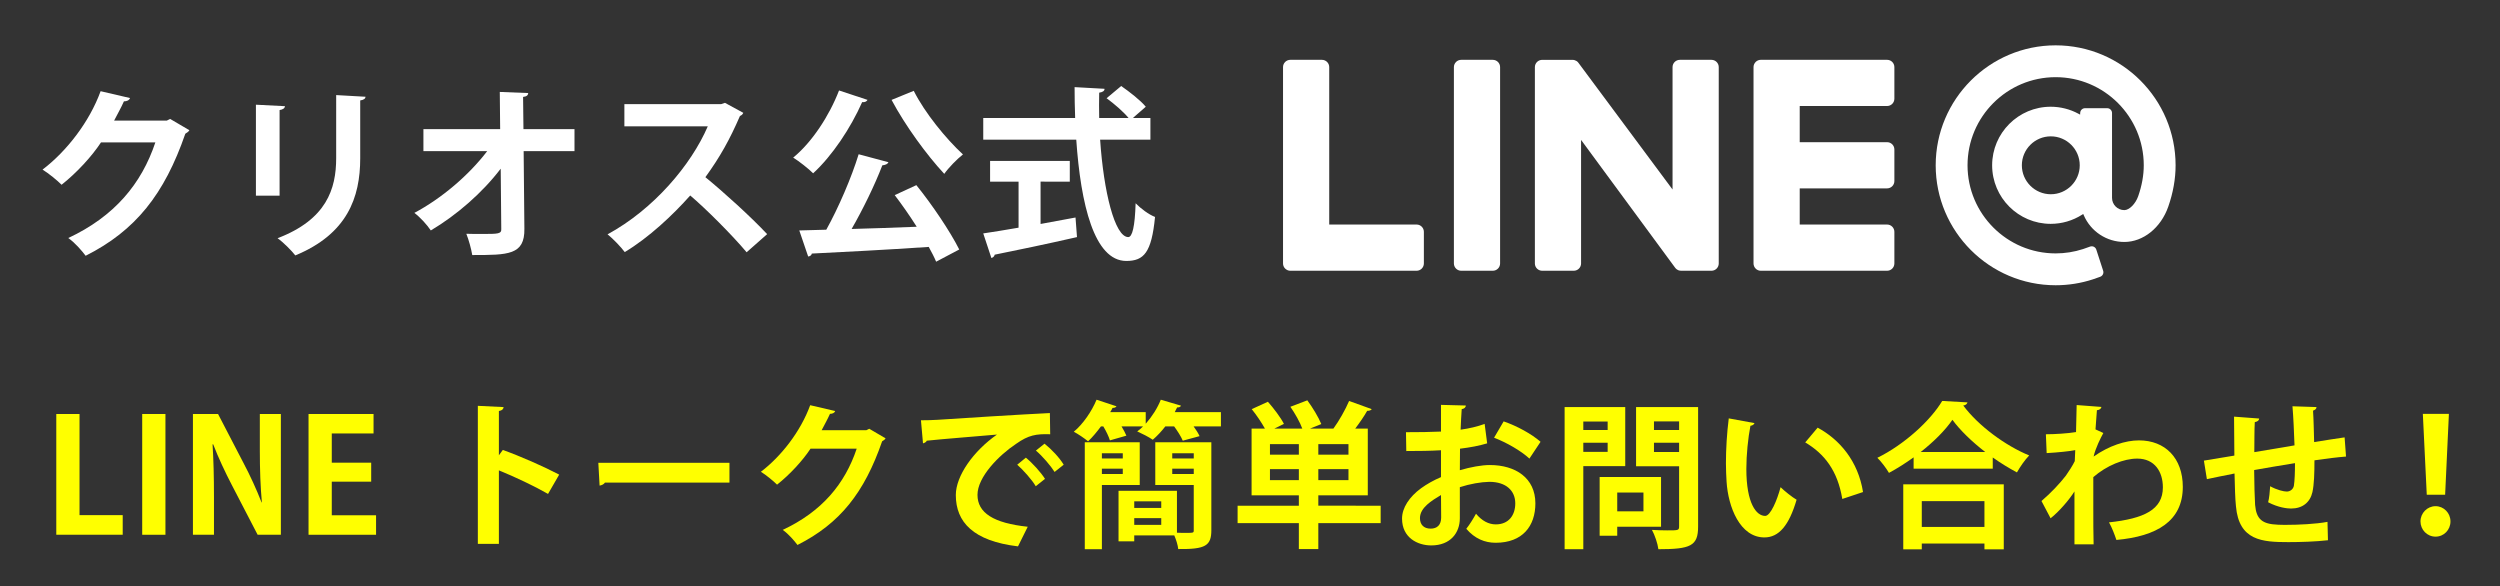 <?xml version="1.0" encoding="utf-8"?>
<!-- Generator: Adobe Illustrator 16.0.0, SVG Export Plug-In . SVG Version: 6.00 Build 0)  -->
<!DOCTYPE svg PUBLIC "-//W3C//DTD SVG 1.1//EN" "http://www.w3.org/Graphics/SVG/1.1/DTD/svg11.dtd">
<svg version="1.1" id="レイヤー_1" xmlns="http://www.w3.org/2000/svg" xmlns:xlink="http://www.w3.org/1999/xlink" x="0px"
	 y="0px" width="420px" height="98.5px" viewBox="0 0 420 98.5" enable-background="new 0 0 420 98.5" xml:space="preserve">
<rect x="0" y="0" width="420" height="98.5" fill="#333333" stroke="none"/>
<g>
	<g>
		<path fill="#FFFFFF" d="M245.48,45.486h5.31c0.676,0,1.226-0.549,1.226-1.223V11.274c0-0.674-0.55-1.222-1.226-1.222h-5.31
			c-0.675,0-1.225,0.548-1.225,1.222v32.989C244.256,44.938,244.806,45.486,245.48,45.486z"/>
		<path fill="#FFFFFF" d="M259.084,45.486h5.311c0.676,0,1.225-0.549,1.225-1.223V23.505l15.793,21.46
			c0.086,0.121,0.189,0.223,0.312,0.305l0.241,0.129c0.068,0.023,0.094,0.033,0.12,0.041c0.128,0.033,0.23,0.047,0.333,0.047h5.106
			c0.675,0,1.224-0.549,1.224-1.223V11.274c0-0.674-0.549-1.222-1.224-1.222h-5.312c-0.675,0-1.225,0.548-1.225,1.222v20.562
			l-15.771-21.23c-0.037-0.053-0.069-0.094-0.104-0.134c-0.029-0.033-0.054-0.059-0.079-0.083c-0.045-0.04-0.066-0.06-0.09-0.077
			c-0.052-0.039-0.072-0.052-0.092-0.065l-0.326-0.146l-0.23-0.042l-0.063-0.004l-5.148-0.001c-0.676,0-1.225,0.548-1.225,1.222
			v32.989C257.859,44.938,258.408,45.486,259.084,45.486z"/>
		<path fill="#FFFFFF" d="M216.773,45.486h21.216c0.675,0,1.222-0.551,1.222-1.225v-5.311c0-0.676-0.547-1.227-1.222-1.227h-14.679
			v-26.45c0-0.674-0.551-1.222-1.227-1.222h-5.309c-0.676,0-1.225,0.548-1.225,1.222v32.987c0,0.318,0.121,0.619,0.342,0.848
			C216.156,45.365,216.457,45.486,216.773,45.486z"/>
		<path fill="#FFFFFF" d="M294.979,45.155c0.219,0.21,0.52,0.331,0.835,0.331h21.218c0.675,0,1.223-0.551,1.223-1.225v-5.311
			c0-0.676-0.548-1.227-1.223-1.227h-14.679v-6.075h14.679c0.675,0,1.223-0.55,1.223-1.226v-5.31c0-0.675-0.548-1.226-1.223-1.226
			h-14.679v-6.076h14.679c0.675,0,1.223-0.55,1.223-1.225v-5.311c0-0.675-0.548-1.224-1.223-1.224h-21.215
			c-0.32,0-0.622,0.122-0.852,0.344c-0.254,0.264-0.373,0.563-0.373,0.877v32.987c0,0.318,0.121,0.618,0.342,0.848L294.979,45.155z"
			/>
	</g>
	<path fill="#FFFFFF" d="M345.348,7.617c-11.111,0-20.152,9.041-20.152,20.153c0,11.111,9.041,20.152,20.152,20.152
		c2.137,0,4.241-0.334,6.26-0.992l1.199-0.422c0.428-0.14,0.664-0.598,0.525-1.02l-1.154-3.553c-0.134-0.414-0.582-0.66-1.02-0.518
		l-1.205,0.425c-1.484,0.484-3.033,0.729-4.605,0.729c-8.162,0-14.803-6.641-14.803-14.803c0-8.163,6.641-14.804,14.803-14.804
		s14.803,6.641,14.803,14.804c0,1.669-0.314,3.416-0.934,5.191c-0.451,1.291-1.497,2.34-2.332,2.34
		c-1.139,0-2.065-0.926-2.065-2.064V18.985c0-0.445-0.362-0.808-0.808-0.808h-3.734c-0.428,0-0.78,0.338-0.803,0.767l-0.016,0.313
		l-0.276-0.148c-1.426-0.771-3.038-1.178-4.665-1.178c-5.425,0-9.838,4.413-9.838,9.838s4.413,9.838,9.838,9.838
		c1.869,0,3.689-0.53,5.268-1.535l0.197-0.125l0.092,0.214c1.176,2.728,3.85,4.489,6.811,4.489c3.177,0,6.143-2.381,7.381-5.925
		c0.819-2.344,1.234-4.685,1.234-6.956C365.5,16.657,356.46,7.617,345.348,7.617z M349.397,27.77c0,2.682-2.182,4.863-4.863,4.863
		c-2.681,0-4.862-2.182-4.862-4.863s2.182-4.863,4.862-4.863C347.216,22.906,349.397,25.088,349.397,27.77z"/>
</g>
<g>
	<path fill="#FFFFFF" d="M31.816,21.877c-0.124,0.248-0.435,0.435-0.684,0.59c-3.51,10.159-8.357,16.279-16.745,20.504
		c-0.652-0.869-1.802-2.205-2.92-2.982c7.767-3.635,12.302-9.103,14.632-16.062h-9.134c-1.553,2.361-4.07,5.095-6.617,7.114
		c-0.746-0.746-2.144-1.896-3.2-2.547c4.039-3.076,7.86-7.984,9.755-13.173l4.939,1.149c-0.124,0.373-0.528,0.559-1.025,0.559
		c-0.497,1.119-1.119,2.207-1.646,3.231h8.854l0.559-0.279L31.816,21.877z"/>
	<path fill="#FFFFFF" d="M42.994,32.873V17.59l4.877,0.248c-0.031,0.342-0.311,0.559-0.901,0.652v14.383H42.994z M61.417,16.254
		c-0.031,0.311-0.28,0.527-0.901,0.621v9.724c0,6.587-2.175,12.706-10.904,16.311c-0.59-0.776-2.051-2.237-2.982-2.89
		c8.232-3.138,9.848-8.295,9.848-13.452V15.974L61.417,16.254z"/>
	<path fill="#FFFFFF" d="M96.516,25.387h-8.543l0.124,13.049c0.063,4.411-2.702,4.411-8.761,4.411
		c-0.155-0.994-0.59-2.579-0.994-3.573c0.808,0.031,1.709,0.031,2.517,0.031c2.951,0,3.417,0,3.354-0.932L84.12,28.338
		c-3.075,4.039-7.394,7.798-11.743,10.377c-0.652-0.963-1.74-2.175-2.765-2.951c4.567-2.424,9.134-6.307,12.241-10.377H71.134
		v-3.697h12.893l-0.063-6.244l4.784,0.188c-0.03,0.341-0.249,0.59-0.87,0.651l0.063,5.405h8.574V25.387z"/>
	<path fill="#FFFFFF" d="M124.873,18.956c-0.093,0.249-0.311,0.435-0.559,0.528c-1.74,4.008-3.355,6.896-5.81,10.283
		c3.044,2.485,7.611,6.617,10.376,9.568l-3.448,3.045c-2.423-2.89-6.866-7.332-9.476-9.538c-2.92,3.293-6.959,7.084-10.998,9.507
		c-0.621-0.839-1.988-2.268-2.889-2.982c7.735-4.194,14.042-11.65,16.838-18.143h-14.011v-3.729h16.248l0.652-0.218L124.873,18.956z
		"/>
	<path fill="#FFFFFF" d="M145.744,16.781c-0.125,0.248-0.436,0.436-0.901,0.373c-1.957,4.412-5.032,9.01-8.233,11.961
		c-0.775-0.777-2.36-2.02-3.354-2.641c3.106-2.518,6.058-6.99,7.704-11.277L145.744,16.781z M149.254,27.251
		c-0.124,0.311-0.496,0.466-1.025,0.528c-1.273,3.324-3.262,7.394-5.156,10.688c3.448-0.094,7.207-0.219,10.936-0.373
		c-1.181-1.864-2.486-3.729-3.697-5.313l3.635-1.678c2.734,3.387,5.686,7.797,7.207,10.811l-3.883,2.051
		c-0.311-0.746-0.746-1.584-1.242-2.484c-7.239,0.496-14.695,0.869-19.635,1.117c-0.063,0.312-0.342,0.467-0.621,0.497l-1.492-4.38
		l4.537-0.125c2.05-3.696,4.225-8.729,5.436-12.676L149.254,27.251z M153.51,15.259c1.834,3.666,5.406,8.047,8.265,10.687
		c-0.994,0.777-2.423,2.238-3.138,3.262c-2.951-3.168-6.556-8.107-8.854-12.426L153.51,15.259z"/>
	<path fill="#FFFFFF" d="M193.27,23.461h-8.45c0.59,8.729,2.454,16.341,4.722,16.371c0.684,0,1.119-1.738,1.243-5.684
		c0.87,0.9,2.206,1.895,3.262,2.299c-0.591,5.995-1.864,7.394-4.847,7.394c-5.374-0.031-7.643-9.507-8.388-20.38h-15.626v-3.635
		h15.439c-0.063-1.74-0.094-3.479-0.094-5.188l5.033,0.28c0,0.341-0.279,0.559-0.9,0.652c-0.031,1.429-0.031,2.826,0,4.256h4.939
		c-0.87-1.057-2.424-2.393-3.697-3.324l2.455-2.051c1.429,0.994,3.262,2.424,4.131,3.48l-2.174,1.895h2.951V23.461z M174.815,30.514
		v7.113c1.927-0.342,3.946-0.714,5.872-1.087l0.248,3.292c-5.033,1.15-10.407,2.27-13.824,2.953c-0.063,0.31-0.311,0.496-0.56,0.559
		l-1.366-4.132c1.615-0.249,3.665-0.56,5.934-0.964v-7.734h-4.785v-3.48h13.391v3.48H174.815z"/>
</g>
<g>
	<g>
		<path fill="#FFFF00" d="M20.616,89.84H9.456V69.551h3.905v16.99h7.255V89.84z"/>
		<path fill="#FFFF00" d="M23.89,69.551h3.905V89.84H23.89V69.551z"/>
		<path fill="#FFFF00" d="M47.187,89.84h-3.905l-4.353-8.391c-1.082-2.084-2.269-4.59-3.113-6.806H35.71
			c0.158,2.507,0.238,5.355,0.238,8.97v6.227h-3.536V69.551h4.221l4.274,8.232c1.082,2.031,2.216,4.511,3.034,6.621h0.053
			c-0.237-2.585-0.343-5.461-0.343-8.759v-6.095h3.535V89.84z"/>
		<path fill="#FFFF00" d="M63.179,89.84H51.834V69.551h10.922v3.271h-7.018v4.908h6.622v3.191h-6.622v5.646h7.44V89.84z"/>
		<path fill="#FFFF00" d="M92.07,82.98c-2.189-1.267-5.645-2.902-8.257-3.958v12.347h-3.536V68.18l4.328,0.211
			c-0.027,0.316-0.238,0.58-0.792,0.66v7.439l0.659-0.897c2.902,1.028,6.859,2.771,9.472,4.142L92.07,82.98z"/>
		<path fill="#FFFF00" d="M100.52,77.756h22.029v3.324h-20.922c-0.158,0.264-0.527,0.449-0.896,0.502L100.52,77.756z"/>
		<path fill="#FFFF00" d="M148.778,73.641c-0.106,0.211-0.37,0.369-0.581,0.501c-2.98,8.628-7.097,13.825-14.22,17.413
			c-0.554-0.739-1.53-1.873-2.479-2.533c6.596-3.086,10.447-7.73,12.426-13.64h-7.756c-1.32,2.005-3.457,4.327-5.62,6.042
			c-0.634-0.633-1.82-1.609-2.718-2.164c3.43-2.611,6.676-6.779,8.284-11.186l4.194,0.977c-0.105,0.316-0.447,0.475-0.87,0.475
			c-0.422,0.949-0.95,1.873-1.397,2.744h7.519l0.475-0.238L148.778,73.641z"/>
		<path fill="#FFFF00" d="M154.72,70.606c0.817,0,2.031-0.026,2.771-0.079c3.033-0.211,14.431-0.924,18.889-1.134l0.053,3.562
			c-2.348-0.079-3.641,0.131-5.725,1.609c-2.902,1.926-6.49,5.566-6.49,8.574c0,3.007,2.665,4.748,8.443,5.355l-1.637,3.297
			c-7.492-0.896-10.447-4.063-10.447-8.626c0-3.22,2.955-7.388,6.912-10.157c-3.271,0.29-9.365,0.765-11.793,1.029
			c-0.053,0.211-0.396,0.395-0.633,0.447L154.72,70.606z M172.343,76.886c1.135,0.924,2.507,2.454,3.219,3.562l-1.557,1.24
			c-0.58-1.029-2.163-2.797-3.112-3.615L172.343,76.886z M175.482,74.537c1.188,0.95,2.533,2.375,3.219,3.535l-1.53,1.215
			c-0.606-0.977-2.084-2.718-3.14-3.588L175.482,74.537z"/>
		<path fill="#FFFF00" d="M197.359,69.234h7.756v2.401h-4.59c0.422,0.581,0.791,1.161,1.002,1.636l-2.822,0.766
			c-0.265-0.66-0.871-1.61-1.451-2.401h-1.479c-0.659,0.845-1.398,1.636-2.109,2.242c-0.687-0.475-1.848-1.056-2.612-1.397
			c0.343-0.238,0.659-0.528,0.976-0.845h-3.614c0.343,0.554,0.634,1.134,0.817,1.557l-2.77,0.791
			c-0.185-0.633-0.633-1.557-1.107-2.348h-0.396c-0.686,0.923-1.424,1.82-2.163,2.506c-0.606-0.501-1.688-1.239-2.401-1.608
			c1.531-1.268,3.008-3.404,3.826-5.383l3.35,1.107c-0.105,0.159-0.316,0.291-0.658,0.265c-0.133,0.237-0.238,0.476-0.396,0.712
			h5.963v1.952c1.055-1.187,1.979-2.638,2.532-4.036l3.403,1.003c-0.105,0.21-0.343,0.316-0.66,0.29L197.359,69.234z
			 M191.476,81.477h-6.358v10.79h-2.875V74.3h9.233V81.477z M188.627,76.146h-3.51v0.871h3.51V76.146z M185.117,79.63h3.51v-0.897
			h-3.51V79.63z M203.506,74.3v14.774c0,2.611-0.977,3.219-5.566,3.166c-0.053-0.633-0.344-1.557-0.66-2.295h-6.727v1.002h-2.639
			v-8.495h9.814v7.044c0.501,0.027,1.002,0.027,1.398,0.027c1.424,0,1.424,0,1.424-0.475v-7.572h-6.463V74.3H203.506z
			 M195.09,84.221h-4.537v1.107h4.537V84.221z M190.553,88.178h4.537v-1.135h-4.537V88.178z M200.551,76.146h-3.614v0.871h3.614
			V76.146z M196.937,79.63h3.614v-0.897h-3.614V79.63z"/>
		<path fill="#FFFF00" d="M231.951,84.959v2.928h-10.474v4.354h-3.271v-4.354h-10.29v-2.928h10.29v-1.742h-7.941V72.005h2.242
			c-0.555-1.003-1.425-2.295-2.217-3.271l2.718-1.24c0.977,1.107,2.163,2.664,2.691,3.72c-0.581,0.29-1.108,0.554-1.609,0.791h4.696
			c-0.396-1.081-1.214-2.532-2.006-3.667l2.85-1.082c0.896,1.214,1.9,2.876,2.348,3.984l-1.898,0.765h3.931
			c0.95-1.293,2.031-3.219,2.638-4.644l3.799,1.373c-0.105,0.184-0.369,0.289-0.765,0.289c-0.501,0.897-1.267,2.006-2.005,2.981
			h2.11v11.212h-8.311v1.742H231.951z M218.207,76.385v-1.768h-4.855v1.768H218.207z M213.352,80.658h4.855v-1.847h-4.855V80.658z
			 M226.543,76.385v-1.768h-5.065v1.768H226.543z M226.543,80.658v-1.847h-5.065v1.847H226.543z"/>
		<path fill="#FFFF00" d="M249.844,74.484c-1.318,0.396-2.822,0.687-4.563,0.897c0,1.239-0.026,2.507-0.026,3.614
			c1.794-0.527,3.667-0.87,5.039-0.87c4.326,0,7.65,2.189,7.65,6.437c0,3.826-2.163,6.623-6.674,6.623
			c-1.82,0-3.51-0.688-4.934-2.349c0.554-0.687,1.187-1.715,1.635-2.532c0.977,1.187,2.111,1.793,3.324,1.793
			c2.137,0,3.271-1.503,3.271-3.535c0-2.11-1.529-3.613-4.353-3.613c-1.425,0.025-3.245,0.342-4.96,0.896v5.224
			c0,2.427-1.557,4.563-4.802,4.563c-2.296,0-4.907-1.292-4.907-4.511c0-1.794,1.214-3.641,3.192-5.091
			c0.95-0.688,2.11-1.346,3.351-1.875v-4.511c-1.741,0.106-3.693,0.132-5.83,0.132l-0.053-3.166c2.189,0,4.142-0.025,5.883-0.105
			v-4.485l4.168,0.106c0,0.316-0.264,0.555-0.686,0.607c-0.079,1.028-0.132,2.242-0.185,3.455c1.478-0.211,2.849-0.527,4.036-0.976
			L249.844,74.484z M242.088,83.165c-1.53,0.923-3.535,2.11-3.535,3.878c0,1.082,0.633,1.768,1.794,1.768
			c1.081,0,1.768-0.607,1.768-1.873C242.114,86.277,242.114,84.721,242.088,83.165z M256.941,77.044
			c-1.425-1.319-3.826-2.69-5.937-3.509l1.609-2.744c2.296,0.792,4.723,2.137,6.2,3.43L256.941,77.044z"/>
		<path fill="#FFFF00" d="M273.04,78.311h-7.044v13.956h-3.141V68.391h10.185V78.311z M270.085,70.818h-4.089v1.424h4.089V70.818z
			 M265.996,75.91h4.089v-1.531h-4.089V75.91z M279.055,88.494h-7.36v1.504h-2.955v-9.867h10.315V88.494z M276.1,82.742h-4.405
			v3.166h4.405V82.742z M285.281,68.391v20.077c0,3.245-1.24,3.799-6.675,3.799c-0.105-0.897-0.606-2.401-1.081-3.245
			c0.87,0.053,1.793,0.08,2.559,0.08c1.899,0,2.005,0,2.005-0.687V78.337h-7.229v-9.946H285.281z M282.089,70.791h-4.222v1.451
			h4.222V70.791z M277.867,75.936h4.222v-1.557h-4.222V75.936z"/>
		<path fill="#FFFF00" d="M294.758,71.082c-0.079,0.236-0.369,0.422-0.686,0.448c-0.396,2.058-0.686,4.827-0.686,7.255
			c0,5.805,1.688,7.889,3.165,7.889c0.897,0,2.005-2.639,2.585-4.828c0.634,0.633,1.927,1.662,2.691,2.11
			c-1.266,4.327-2.98,6.332-5.408,6.332c-4.09,0-6.094-5.093-6.357-9.392c-0.053-0.951-0.106-1.98-0.106-3.061
			c0-2.401,0.159-5.039,0.476-7.546L294.758,71.082z M309.506,83.824c-0.791-4.749-2.981-7.572-6.227-9.498l2.084-2.479
			c3.721,2.005,6.807,5.646,7.625,10.817L309.506,83.824z"/>
		<path fill="#FFFF00" d="M321.488,76.833c-1.318,0.95-2.717,1.847-4.142,2.612c-0.423-0.739-1.293-1.9-1.952-2.533
			c4.564-2.242,8.943-6.279,10.896-9.551l4.248,0.238c-0.079,0.289-0.317,0.475-0.712,0.527c2.559,3.43,7.096,6.754,11.08,8.389
			c-0.766,0.792-1.504,1.874-2.059,2.85c-1.345-0.712-2.717-1.556-4.063-2.506v1.873h-13.297V76.833z M319.748,92.293V81.371h16.885
			v10.922h-3.246v-0.977H322.86v0.977H319.748z M333.52,75.936c-2.217-1.715-4.222-3.641-5.514-5.408
			c-1.215,1.768-3.113,3.667-5.33,5.408H333.52z M333.387,84.193H322.86v4.327h10.526V84.193z"/>
		<path fill="#FFFF00" d="M343.708,72.955c1.478,0,3.693-0.133,5.065-0.369c0.026-0.555,0.105-4.037,0.105-4.539l4.168,0.316
			c-0.078,0.291-0.264,0.502-0.765,0.555c-0.105,1.24-0.158,2.137-0.237,3.219l1.319,0.607c-0.448,0.817-1.319,2.532-1.636,3.957
			c2.586-1.82,5.355-2.718,7.625-2.718c4.405,0,7.359,2.981,7.359,7.81c0,5.777-4.405,8.311-11.159,8.917
			c-0.29-0.897-0.765-2.11-1.239-2.954c5.909-0.634,9.049-2.137,9.049-5.884c0-2.612-1.372-4.828-4.301-4.828
			c-2.269,0-5.145,1.161-7.387,3.112v4.671c0,2.505,0,5.013,0.053,6.622h-3.219v-8.891c-0.791,1.292-2.559,3.377-4.01,4.511
			l-1.531-2.901c1.637-1.398,3.035-2.902,4.09-4.248c0.422-0.58,1.214-1.82,1.504-2.453l0.079-1.848
			c-0.87,0.185-2.929,0.396-4.802,0.502L343.708,72.955z"/>
		<path fill="#FFFF00" d="M394.131,76.701c-1.373,0.105-3.299,0.343-5.304,0.633c0,2.164-0.053,4.037-0.343,5.355
			c-0.396,1.715-1.662,2.744-3.588,2.744c-0.66,0-2.137-0.158-3.852-1.055c0.185-0.634,0.29-1.82,0.343-2.691
			c1.134,0.633,2.295,0.896,2.796,0.896c0.555,0,1.082-0.396,1.188-0.977c0.133-0.816,0.186-2.268,0.186-3.798
			c-2.48,0.396-4.934,0.817-6.86,1.16c0.026,2.374,0.079,4.696,0.159,5.857c0.211,2.427,1.213,3.219,3.799,3.323
			c0.396,0.027,0.896,0.027,1.451,0.027c2.031,0,4.934-0.132,6.912-0.502l0.078,3.087c-2.057,0.237-4.616,0.316-6.648,0.316
			c-4.379,0-8.311-0.237-8.811-6.042c-0.133-1.213-0.186-3.297-0.238-5.486c-1.529,0.316-3.641,0.712-4.643,0.949l-0.502-3.113
			c1.214-0.185,3.298-0.527,5.119-0.844c-0.027-2.27-0.054-4.803-0.054-6.543l4.222,0.316c-0.027,0.316-0.238,0.502-0.738,0.607
			c-0.08,1.293-0.053,3.271-0.08,5.039c1.979-0.344,4.406-0.74,6.754-1.135c-0.079-2.164-0.185-4.723-0.343-6.57l4.036,0.133
			c0,0.264-0.158,0.448-0.58,0.607c0.105,1.529,0.132,3.535,0.185,5.275c1.847-0.29,3.747-0.607,5.118-0.791L394.131,76.701z"/>
		<path fill="#FFFF00" d="M406.641,87.598c0-1.398,1.135-2.561,2.533-2.561s2.506,1.162,2.506,2.561
			c0,1.424-1.107,2.559-2.506,2.559C407.723,90.156,406.641,88.969,406.641,87.598z M407.696,83.112l-0.659-13.587h4.379
			l-0.633,13.587H407.696z"/>
	</g>
</g>
</svg>

